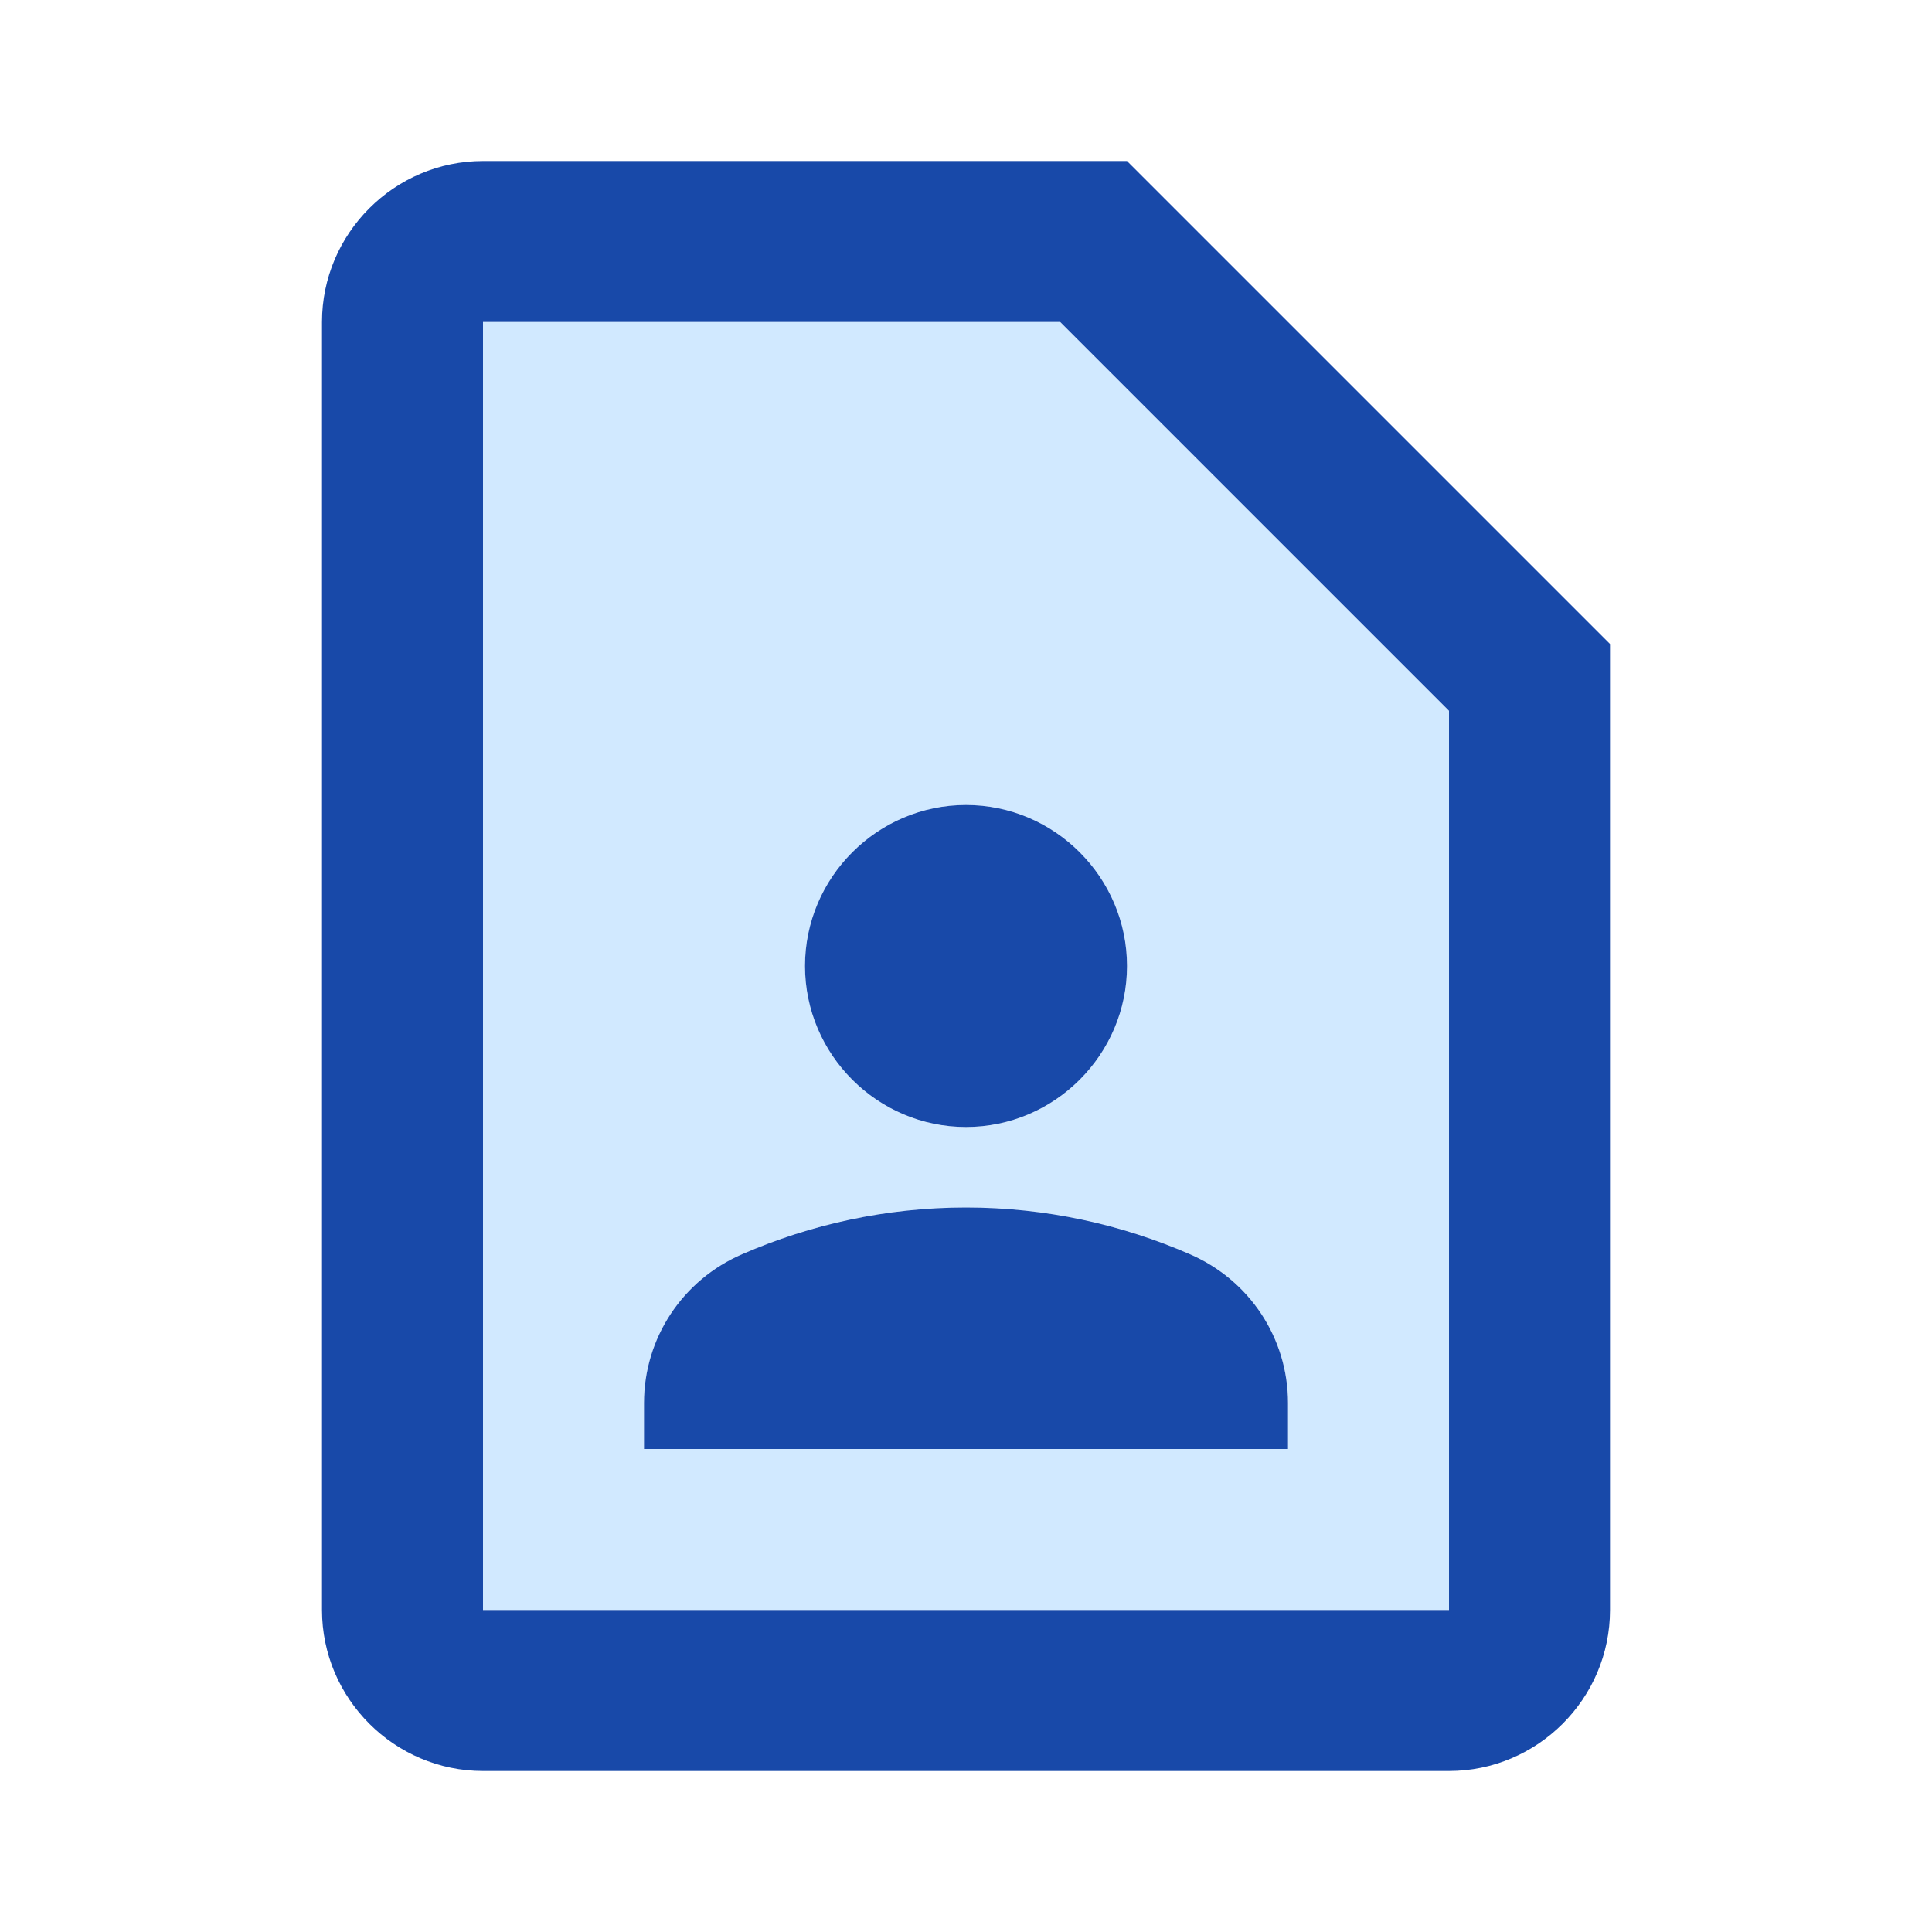 <svg xmlns="http://www.w3.org/2000/svg" width="48" height="48" viewBox="0 0 48 48" fill="none"><g clip-path="url(#clip0_369_1764)"><path d="M26.34 8L36 17.66V40H12V8H26.34ZM24 28C26.2 28 28 26.2 28 24C28 21.8 26.2 20 24 20C21.8 20 20 21.8 20 24C20 26.2 21.8 28 24 28ZM32 34.86C32 33.24 31.04 31.8 29.56 31.16C27.86 30.42 25.98 30 24 30C22.02 30 20.14 30.42 18.44 31.16C16.96 31.8 16 33.24 16 34.86V36H32V34.86Z" fill="#D1E9FF"></path><path d="M26.34 8L36 17.66V40H12V8H26.34ZM28 4H12C9.8 4 8 5.8 8 8V40C8 42.2 9.8 44 12 44H36C38.2 44 40 42.2 40 40V16L28 4ZM24 28C26.2 28 28 26.2 28 24C28 21.8 26.2 20 24 20C21.8 20 20 21.8 20 24C20 26.2 21.8 28 24 28ZM32 34.86C32 33.24 31.04 31.8 29.56 31.16C27.86 30.42 25.98 30 24 30C22.02 30 20.14 30.42 18.44 31.16C16.96 31.8 16 33.24 16 34.86V36H32V34.86Z" fill="#1849A9"></path></g><defs><clipPath id="clip0_369_1764"><rect width="48" height="48" fill="white"></rect></clipPath></defs></svg>